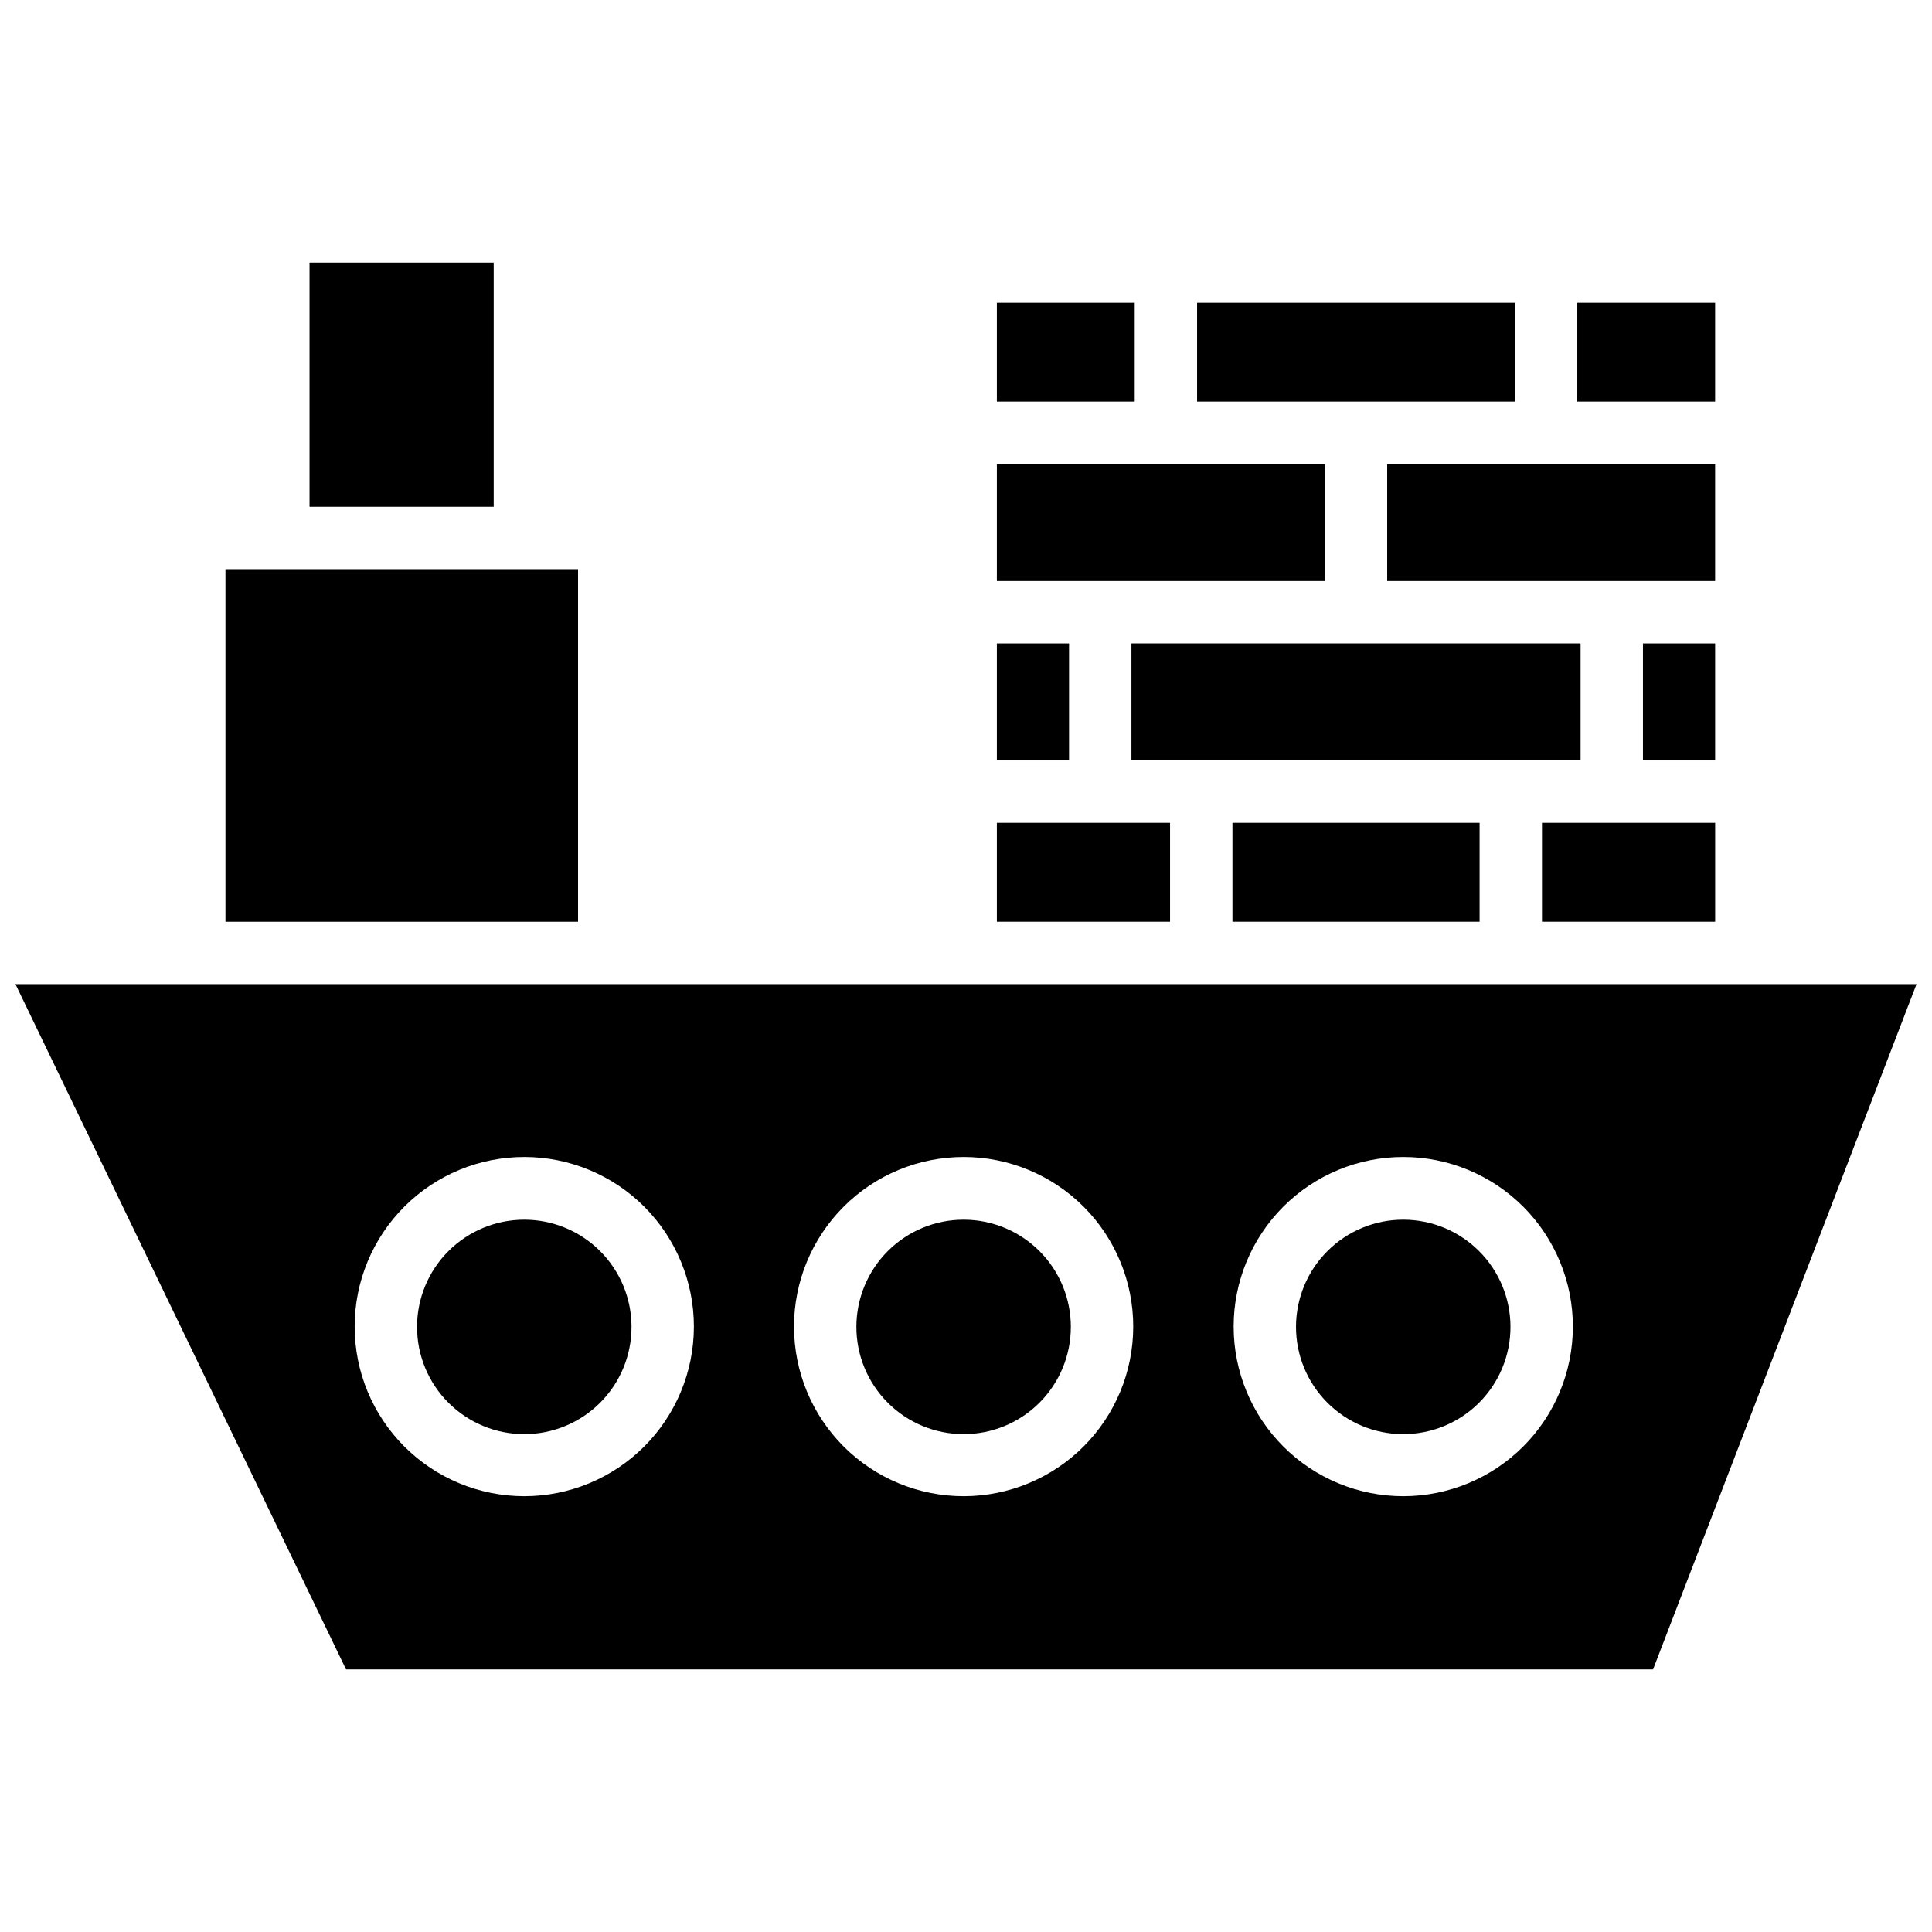 <?xml version="1.0" encoding="UTF-8"?>
<!-- Uploaded to: ICON Repo, www.iconrepo.com, Generator: ICON Repo Mixer Tools -->
<svg width="800px" height="800px" version="1.1" viewBox="144 144 512 512" xmlns="http://www.w3.org/2000/svg">
 <defs>
  <clipPath id="a">
   <path d="m148.09 404h503.81v183h-503.81z"/>
  </clipPath>
 </defs>
 <path d="m562.87 345.52v-31.016h-119.03v31.016z"/>
 <path d="m408.18 266.96h86.906v31.016h-86.906z"/>
 <path d="m562 224.21h36.527v26.215h-36.527z"/>
 <path d="m461.24 224.21h84.23v26.215h-84.23z"/>
 <path d="m408.18 224.21h36.527v26.215h-36.527z"/>
 <path d="m470.61 362.05h65.496v26.215h-65.496z"/>
 <path d="m408.18 314.51h19.129v31.016h-19.129z"/>
 <path d="m552.64 362.05h45.895v26.215h-45.895z"/>
 <path d="m579.4 314.51h19.129v31.016h-19.129z"/>
 <path d="m511.62 266.96h86.906v31.016h-86.906z"/>
 <path d="m408.18 362.05h45.895v26.215h-45.895z"/>
 <g clip-path="url(#a)">
  <path d="m148.09 404.8 87.617 181.61h346.37l69.824-181.61zm134.85 135.71c-11.926 0-23.363-4.742-31.793-13.176-8.43-8.438-13.164-19.875-13.156-31.801 0.008-11.926 4.754-23.359 13.191-31.785 8.441-8.426 19.883-13.152 31.809-13.137 11.926 0.012 23.359 4.766 31.781 13.211 8.418 8.445 13.137 19.891 13.117 31.816-0.02 11.906-4.766 23.32-13.191 31.73-8.43 8.414-19.852 13.141-31.758 13.141zm116.51 0c-11.934 0.02-23.383-4.703-31.828-13.129-8.445-8.426-13.195-19.863-13.203-31.797-0.004-11.93 4.731-23.371 13.168-31.809 8.434-8.438 19.879-13.172 31.809-13.164 11.93 0.004 23.367 4.754 31.797 13.199 8.426 8.449 13.148 19.898 13.125 31.828-0.02 11.895-4.754 23.293-13.164 31.703s-19.812 13.145-31.703 13.168zm116.51 0h-0.004c-11.93 0.02-23.379-4.703-31.824-13.129-8.445-8.426-13.195-19.863-13.203-31.797-0.008-11.93 4.731-23.371 13.164-31.809 8.438-8.438 19.879-13.172 31.812-13.164 11.93 0.004 23.367 4.754 31.793 13.199 8.426 8.449 13.148 19.898 13.129 31.828-0.02 11.895-4.754 23.293-13.164 31.703s-19.812 13.145-31.707 13.168z"/>
 </g>
 <path d="m399.45 467.23c-7.543-0.023-14.785 2.957-20.129 8.277-5.344 5.32-8.355 12.547-8.371 20.086-0.012 7.543 2.973 14.781 8.297 20.121 5.324 5.34 12.555 8.344 20.098 8.352 7.539 0.008 14.773-2.984 20.109-8.316 5.336-5.328 8.332-12.562 8.332-20.102 0-7.523-2.981-14.742-8.293-20.066-5.312-5.328-12.52-8.332-20.043-8.352z"/>
 <path d="m515.95 467.23c-7.543-0.023-14.781 2.957-20.125 8.277-5.348 5.32-8.359 12.547-8.371 20.086-0.016 7.543 2.969 14.781 8.297 20.121 5.324 5.34 12.555 8.344 20.094 8.352 7.543 0.008 14.777-2.984 20.113-8.316 5.336-5.328 8.332-12.562 8.332-20.102 0-7.523-2.984-14.742-8.297-20.066-5.312-5.328-12.52-8.332-20.043-8.352z"/>
 <path d="m226.03 213.59h48.805v64.707h-48.805z"/>
 <path d="m203.75 294.83h93.441v93.441h-93.441z"/>
 <path d="m282.94 467.23c-7.535 0-14.766 2.992-20.094 8.324-5.332 5.328-8.324 12.555-8.324 20.094 0 7.535 2.992 14.766 8.324 20.094 5.328 5.328 12.559 8.324 20.094 8.324s14.766-2.996 20.094-8.324c5.332-5.328 8.324-12.559 8.324-20.094 0-7.539-2.992-14.766-8.324-20.094-5.328-5.332-12.559-8.324-20.094-8.324z"/>
</svg>